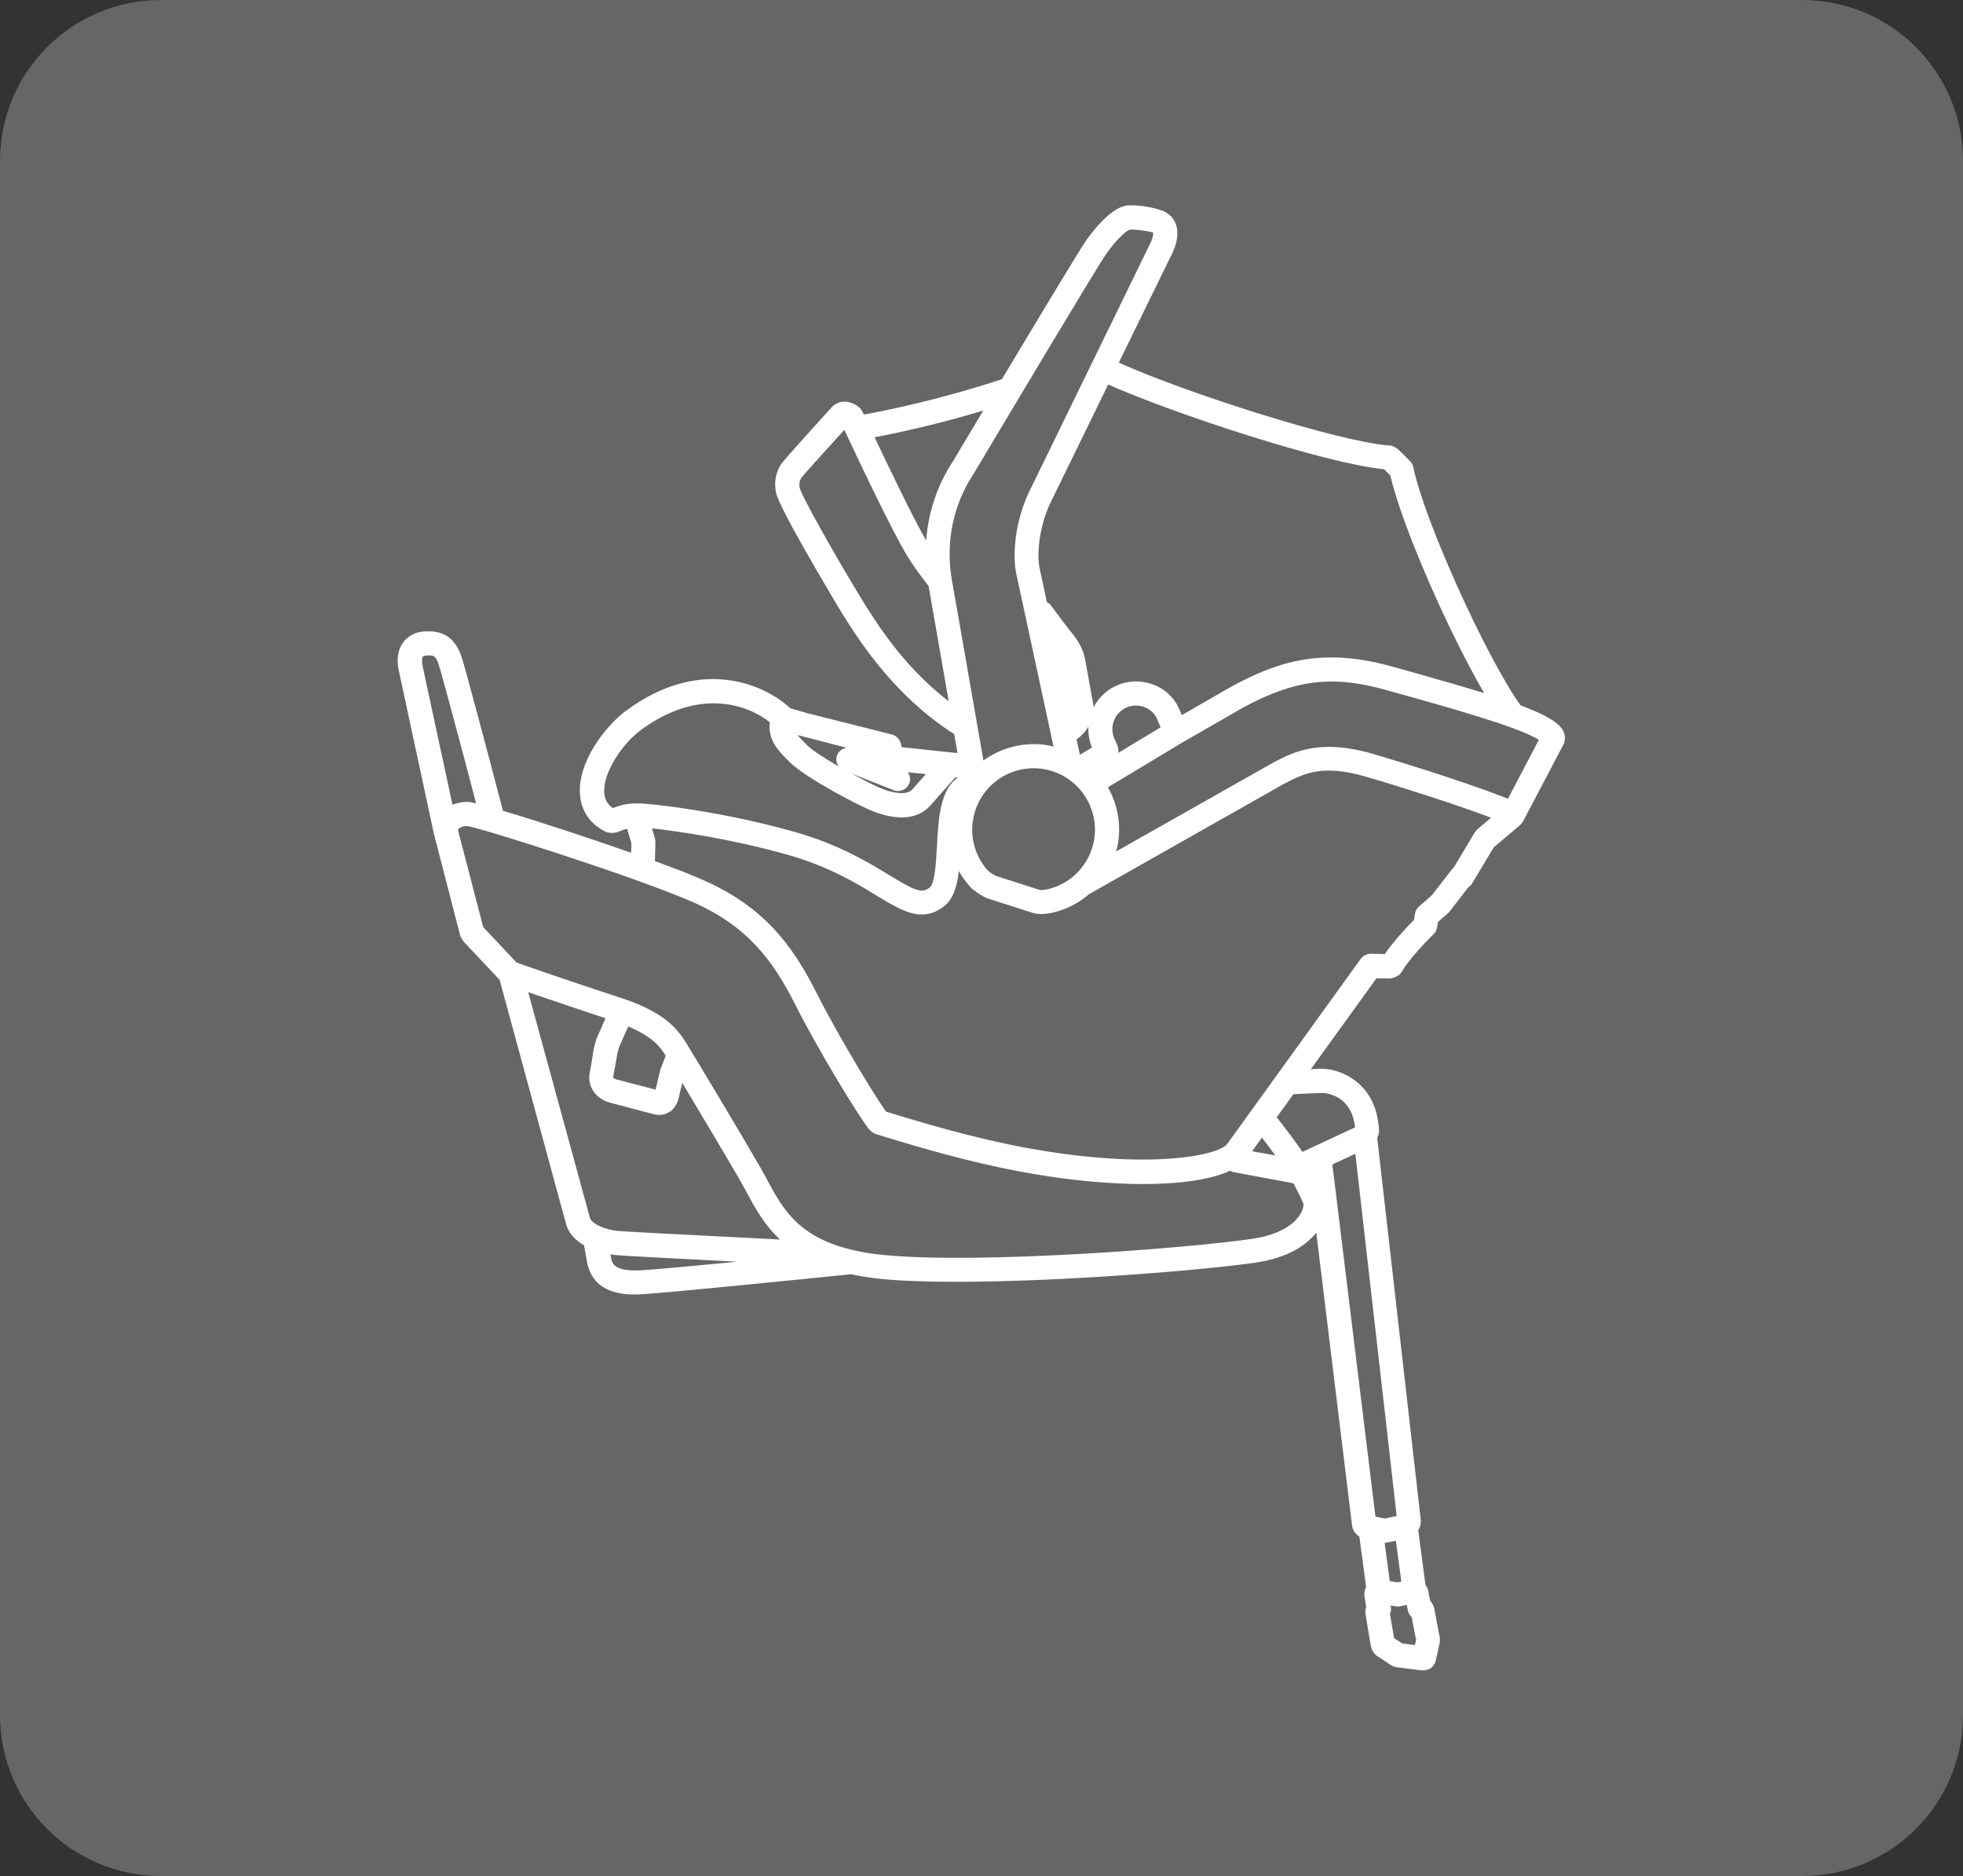 <?xml version="1.0" encoding="utf-8"?>
<!-- Generator: Adobe Illustrator 26.5.0, SVG Export Plug-In . SVG Version: 6.00 Build 0)  -->
<svg version="1.1" id="Layer_1" xmlns="http://www.w3.org/2000/svg" xmlns:xlink="http://www.w3.org/1999/xlink" x="0px" y="0px"
	 viewBox="0 0 122.08 116.66" style="enable-background:new 0 0 122.08 116.66;" xml:space="preserve">
<rect x="0" y="0" width="122.08" height="116.66" fill="#333333" stroke="none"/>
<style type="text/css">
	.st0{fill:#666666;}
	.st1{fill:#FFFFFF;}
</style>
<path class="st0" d="M10,0h102.08c5.52,0,10,4.48,10,10v96.66c0,5.52-4.48,10-10,10H10c-5.52,0-10-4.48-10-10V10C0,4.48,4.48,0,10,0
	z"/>
<path class="st1" d="M97.24,45.5c-0.24-0.54-1.08-1.04-2.68-1.64c-2.18-3.07-6.03-11.62-6.66-14.8c-0.03-0.14-0.1-0.27-0.2-0.37
	c-0.74-0.77-0.97-0.99-1.32-0.99c-3.08-0.22-12.62-3.26-16.8-5.15l3.19-6.53c0.43-0.77,0.56-1.51,0.36-2.07
	c-0.14-0.39-0.43-0.69-0.82-0.84c-0.62-0.24-1.67-0.39-2.23-0.33c-1.07,0.13-2.31,1.85-2.55,2.2c-0.42,0.61-3.04,4.96-5.22,8.6
	c-3.66,1.21-6.93,1.9-8.59,2.2c-0.05-0.11-0.09-0.19-0.09-0.19c-0.05-0.1-0.12-0.2-0.21-0.27c-0.56-0.45-1.25-0.46-1.68-0.01
	c-3.04,3.34-3.13,3.5-3.19,3.6c-0.13,0.22-0.47,0.8-0.29,1.72c0.21,1.04,3.8,6.98,3.83,7.05c1.09,1.79,3.33,5.47,7.25,7.97
	l0.21,1.18c-0.12-0.01-0.25-0.03-0.39-0.04c0,0,0,0-0.01,0c0,0,0,0,0,0l-3.09-0.33c-0.01-0.21-0.07-0.34-0.13-0.44
	c-0.1-0.17-0.29-0.31-0.48-0.35l-5.28-1.33l-1.03-0.3c-1.35-1.29-5.37-3.41-10.21,0.16c-1.28,0.95-3.02,3.19-2.86,5.22
	c0.08,1,0.6,1.78,1.53,2.27c0.41,0.21,0.78,0.07,1.05-0.04c0.1-0.04,0.22-0.08,0.35-0.12l0.27,0.93l-0.02,0.57
	c-2.76-0.97-5.91-2-7.97-2.61c-0.72-2.77-2.33-8.81-2.55-9.5c-0.5-1.58-1.54-1.71-2.39-1.65c-0.52,0.04-0.97,0.28-1.26,0.67
	c-0.24,0.32-0.47,0.89-0.27,1.8l2.18,10.14c0,0.01,0.01,0.01,0.01,0.02c0,0,0,0.01,0,0.01l1.63,6.31c0,0.01,0.01,0.02,0.02,0.03
	c0.01,0.05,0.04,0.09,0.07,0.13c0.02,0.04,0.05,0.09,0.08,0.13c0.01,0.01,0.01,0.02,0.02,0.03l2.25,2.39l4.14,15.21
	c0.16,0.57,0.59,1,1.11,1.3l0.16,0.88c0.27,1.94,1.95,2.18,2.97,2.18c0.21,0,0.4-0.01,0.54-0.02c1.65-0.1,10.18-0.96,12.94-1.24
	c0.56,0.12,1.17,0.22,1.85,0.29c1.29,0.13,2.91,0.18,4.71,0.18c6.57,0,15.43-0.73,18.57-1.19c2.12-0.31,3.22-1.13,3.8-1.87
	l2.22,18.18c0.03,0.4,0.32,0.63,0.46,0.73l0.42,3.15c-0.07,0.12-0.11,0.25-0.11,0.39c-0.01,0.09-0.01,0.1,0.11,0.82
	c-0.03,0.09-0.05,0.2-0.05,0.3c0,0.17,0.33,2.04,0.33,2.06c0.03,0.15,0.09,0.47,0.39,0.69c0.04,0.03,0.9,0.59,0.9,0.59
	c0.1,0.06,0.2,0.1,0.32,0.12l1.48,0.18c0.01,0,0.01,0,0.02,0l0.04,0.01c0.03,0,0.06,0,0.09,0c0.07,0,0.15-0.01,0.22-0.02
	c0.29-0.06,0.51-0.27,0.58-0.56c0,0,0.25-1.06,0.26-1.15c0.03-0.24-0.02-0.45-0.06-0.6c-0.01-0.04-0.04-0.24-0.09-0.47
	c-0.2-1.11-0.2-1.11-0.24-1.19c-0.05-0.13-0.12-0.25-0.21-0.34c-0.12-0.67-0.13-0.68-0.15-0.73c-0.02-0.06-0.06-0.15-0.14-0.25
	l-0.45-3.41c0.09-0.14,0.15-0.29,0.16-0.48c0-0.04,0-0.09,0-0.13l-2.71-23.77c0.05-0.12,0.1-0.25,0.11-0.39
	c0.03-0.35-0.16-1.16-0.16-1.16c-0.51-1.97-2.29-2.87-3.73-2.75l-0.35,0.02l4.08-5.65l0.83,0.01c0.43-0.04,0.71-0.3,0.79-0.49
	c0.47-0.8,1.75-2.1,1.9-2.23c0.14-0.12,0.22-0.28,0.25-0.46l0.05-0.33l0.65-0.57c0.04-0.03,0.07-0.07,0.1-0.11l1.16-1.5l0.02-0.01
	c0.09-0.06,0.17-0.14,0.22-0.24l1.32-2.21l1.63-1.38c0,0,0,0,0,0l0.01-0.01c0.07-0.06,0.13-0.14,0.18-0.22l2.49-4.73
	C97.36,46.08,97.36,45.78,97.24,45.5z M86.08,29.18c0.1,0.1,0.25,0.25,0.39,0.39c0.68,3.04,3.59,9.69,5.83,13.53
	c-1.27-0.39-2.8-0.83-4.64-1.35l-1.04-0.29c-4.28-1.2-7.03-0.41-10.1,1.27l-3.02,1.74c-0.12-0.28-0.23-0.53-0.29-0.63
	c-0.47-0.85-1.36-1.39-2.37-1.46c-0.79-0.05-1.55,0.21-2.15,0.73c-0.28,0.25-0.51,0.55-0.68,0.87c0-0.02,0-0.05,0-0.07l-0.51-2.82
	c-0.09-0.62-0.42-1.26-0.99-1.91c-0.09-0.11-0.67-0.87-1.16-1.54c-0.03-0.05-0.07-0.09-0.12-0.12c-0.04-0.03-0.08-0.05-0.12-0.07
	l-0.47-2.17c-0.16-0.89-0.01-2.52,0.68-4l3.6-7.37C72.95,25.71,82.44,28.83,86.08,29.18z M55.58,49.14
	c0.09,0.04,0.18,0.05,0.27,0.05c0.3,0,0.58-0.18,0.7-0.48c0.09-0.24,0.04-0.5-0.09-0.69l1.12,0.12l-0.83,0.94
	c-0.38,0.43-1.29,0.19-1.79,0.01c-0.36-0.13-1.15-0.52-1.99-0.98L55.58,49.14z M60.52,50.94c0.36-2.08,2.34-3.47,4.41-3.11
	c2.07,0.36,3.47,2.34,3.11,4.41c-0.26,1.49-1.37,2.69-2.85,3.05l-0.21,0.04c-0.19,0.03-0.28,0.02-0.29,0.02l-2.78-0.89
	c-0.14-0.08-0.35-0.21-0.43-0.29c-0.03-0.03-0.06-0.05-0.09-0.08C60.65,53.23,60.32,52.08,60.52,50.94z M67.69,45.19
	c-0.02,0.41,0.04,0.81,0.19,1.23l0.03,0.07l-0.75,0.44l-0.21-0.95C67.24,45.78,67.5,45.51,67.69,45.19z M69.48,46.33l-0.21-0.47
	c-0.07-0.19-0.1-0.4-0.09-0.61c0.03-0.39,0.2-0.75,0.5-1.01c0.29-0.26,0.67-0.39,1.06-0.36c0.49,0.03,0.93,0.3,1.15,0.69
	c0.04,0.07,0.16,0.34,0.29,0.66l-2.64,1.59C69.58,46.59,69.51,46.4,69.48,46.33z M68.76,15.84c0.68-0.99,1.33-1.51,1.49-1.56
	c0.3-0.03,1.09,0.07,1.46,0.18c0.02,0.05,0.02,0.33-0.27,0.87l-7.46,15.3c-0.84,1.79-1.01,3.76-0.8,4.94l2.34,10.86
	c-0.11-0.03-0.22-0.06-0.33-0.08c-1.47-0.25-2.91,0.13-4.03,0.94l-1.52-8.71c0,0,0,0,0,0l-0.45-2.55c-0.39-2.31,0.08-4.63,1.35-6.55
	C63.14,25.12,68.21,16.64,68.76,15.84z M61.15,25.53c-1.03,1.72-1.79,3-1.88,3.15c-0.98,1.48-1.54,3.17-1.67,4.93
	c-0.77-1.31-2.29-4.48-3.21-6.42C55.89,26.91,58.33,26.38,61.15,25.53z M53.38,36.92c-1.57-2.6-3.5-6.03-3.64-6.56
	c-0.07-0.36,0.03-0.53,0.09-0.64c0.14-0.19,1.43-1.62,2.68-2.99c0.72,1.54,2.94,6.25,3.9,7.82c0.35,0.58,0.81,1.21,1.34,1.89
	l1.25,7.17C56.08,41.37,54.37,38.54,53.38,36.92z M52.65,46.5c-0.26,0.04-0.49,0.2-0.59,0.46c-0.1,0.25-0.04,0.51,0.11,0.71
	c-0.86-0.5-1.65-1.01-1.98-1.33c-0.28-0.28-0.46-0.47-0.59-0.63L52.65,46.5z M38.12,50.25c-0.34-0.23-0.51-0.53-0.54-0.94
	c-0.1-1.24,1.11-3.05,2.26-3.9c3.75-2.77,6.81-1.49,8.04-0.49c-0.15,1.11,0.56,1.81,1.25,2.49c0.99,0.97,4.39,2.77,5.32,3.1
	c1.92,0.69,2.92,0.14,3.43-0.44l1.53-1.73c0.05,0.01,0.1,0.01,0.15,0.02c-1.11,0.76-1.21,2.66-1.29,4.24
	c-0.05,0.93-0.12,2.34-0.45,2.59c-0.5,0.39-0.92,0.2-2.5-0.76c-1.33-0.81-3.15-1.92-5.91-2.7c-4.29-1.22-8.6-1.73-9.6-1.77
	c-0.06,0-0.12,0-0.17,0C38.89,49.95,38.41,50.14,38.12,50.25z M26.3,40.83c0.03-0.04,0.12-0.06,0.16-0.06
	c0.46-0.04,0.64-0.05,0.84,0.61c0.19,0.59,1.54,5.63,2.31,8.58c-0.2-0.05-0.36-0.08-0.44-0.09c-0.36-0.02-0.71,0.05-1.03,0.17
	l-1.86-8.63C26.22,41.09,26.25,40.9,26.3,40.83z M32.85,61.7c1.86,0.64,3.69,1.25,4.81,1.62l-0.56,1.27
	c-0.09,0.28-0.18,0.62-0.19,0.74c-0.02,0.17-0.17,1.03-0.23,1.38c-0.18,0.84,0.37,1.63,1.29,1.87l2.74,0.72
	c0.1,0.02,0.19,0.03,0.28,0.03c0.6,0,1.06-0.39,1.22-1.06c0.05-0.21,0.14-0.62,0.22-0.93c1.08,1.8,2.71,4.53,3.59,6.05
	c0.13,0.23,0.26,0.47,0.39,0.71c0.52,0.97,1.1,2.04,2.1,2.98c-7.56-0.38-9.68-0.5-10.04-0.53c-0.96-0.09-1.69-0.49-1.78-0.81
	L32.85,61.7z M38.39,65.52c0.02-0.08,0.08-0.3,0.11-0.4l0.57-1.29c1.58,0.67,2.02,1.32,2.33,1.82l-0.25,0.65
	c-0.03,0.06-0.08,0.21-0.1,0.27c0,0-0.16,0.72-0.28,1.19l-2.44-0.64c-0.15-0.04-0.2-0.1-0.2-0.13
	C38.37,65.73,38.39,65.54,38.39,65.52z M39.92,78.99c-1.8,0.11-1.88-0.46-1.94-0.91L37.96,78c0.12,0.02,0.24,0.04,0.36,0.05
	c0.45,0.04,2.98,0.18,7.53,0.41C43.21,78.71,40.72,78.95,39.92,78.99z M77.85,77.04c-3.94,0.58-17.02,1.59-22.91,1
	c-0.64-0.06-1.21-0.15-1.73-0.27c0,0-0.01,0-0.01,0c-3.54-0.77-4.52-2.6-5.48-4.38c-0.14-0.25-0.27-0.51-0.41-0.75
	c-1.27-2.21-4.11-6.93-4.61-7.74c-0.59-0.96-1.4-1.97-4.15-2.87c-1.24-0.4-3.95-1.3-6.42-2.17l-2.08-2.21l-1.57-6.04
	c0.01-0.07,0.23-0.26,0.59-0.24c0.8,0.1,10.57,3.2,14.07,4.75c3.33,1.48,4.93,3.59,6.3,6.32c1.47,2.91,4.08,7.19,4.65,7.83
	c0.02,0.02,0.04,0.02,0.05,0.04c0.05,0.06,0.12,0.1,0.19,0.14c0.01,0,0.02,0.01,0.03,0.02c0.03,0.02,0.06,0.04,0.1,0.05
	c4.02,1.25,7.06,2.02,9.86,2.49c2.48,0.42,4.79,0.62,6.79,0.62c2.34,0,4.23-0.29,5.4-0.83c0.08,0.05,0.16,0.09,0.26,0.1l3.45,0.64
	c0.01,0,0.02,0.01,0.03,0.01c0,0,0,0,0,0l0.2,0.04l0.49,0.98l0.13,0.31C81.08,75.28,80.6,76.64,77.85,77.04z M78.48,70.74
	c0.3,0.39,0.58,0.76,0.83,1.11l-1.44-0.26L78.48,70.74z M82.86,72.41l1.43-0.66l2.57,22.52l-0.74,0.16l-0.58-0.12L82.86,72.41z
	 M86.81,95.81l0.34,2.54l-0.22,0.05l-0.5-0.08l-0.32-2.38c0.05-0.01,0.11,0,0.16-0.02L86.81,95.81z M85.75,99.74l0-0.01l0,0
	L85.75,99.74C85.75,99.75,85.75,99.75,85.75,99.74z M86.5,99.96c-0.01-0.04-0.01-0.07-0.02-0.12l0.34,0.05
	c0.04,0.01,0.08,0.01,0.12,0.01c0.05,0,0.1,0,0.15-0.02l0.4-0.08c0.02,0.11,0.04,0.23,0.07,0.35c0.03,0.17,0.12,0.32,0.24,0.42
	c0.04,0.21,0.09,0.51,0.14,0.76c0.05,0.27,0.09,0.49,0.1,0.52c0.01,0.05,0.03,0.09,0.04,0.07c-0.01,0.05-0.04,0.21-0.09,0.38
	l-0.78-0.1c-0.14-0.09-0.35-0.23-0.51-0.33c-0.05-0.32-0.2-1.17-0.26-1.5C86.5,100.26,86.52,100.11,86.5,99.96z M82,67.97
	c0.59-0.06,1.82,0.22,2.18,1.63c0.03,0.11,0.07,0.35,0.1,0.5L81,71.63c-0.43-0.63-0.98-1.36-1.6-2.15l1.04-1.44L82,67.97z
	 M91.69,51.81l-1.3,2.17c-0.06,0.04-0.11,0.09-0.15,0.15l-1.19,1.54l-0.81,0.71c-0.13,0.12-0.22,0.28-0.25,0.46l-0.05,0.36
	c-0.4,0.4-1.27,1.32-1.82,2.13l-0.86-0.02c-0.01,0-0.01,0-0.02,0c-0.24,0-0.47,0.12-0.61,0.31l-8.31,11.52
	c-0.54,0.71-4.67,1.57-11.76,0.37c-2.68-0.45-5.61-1.19-9.45-2.38c-0.62-0.84-2.92-4.59-4.33-7.39c-1.52-3.01-3.29-5.35-7.04-7.01
	c-0.74-0.33-1.8-0.74-3.01-1.18l0.03-1.18c0-0.08-0.01-0.16-0.03-0.23l-0.18-0.63c1.54,0.17,4.87,0.64,8.42,1.64
	c2.57,0.73,4.29,1.77,5.54,2.54c1.04,0.63,1.94,1.18,2.82,1.18c0.46,0,0.91-0.15,1.38-0.51c0.58-0.45,0.81-1.25,0.92-2.19
	c0.21,0.37,0.46,0.71,0.75,1.03c0.04,0.05,0.09,0.09,0.15,0.12c0.29,0.25,0.67,0.45,0.75,0.49c0.04,0.02,0.07,0.03,0.11,0.05
	l2.88,0.92c0.15,0.04,0.31,0.06,0.49,0.06c0.16,0,0.33-0.02,0.52-0.05c0.01,0,0.1-0.02,0.12-0.02l0.16-0.04
	c0.81-0.2,1.54-0.59,2.16-1.12l12.03-6.81l0.11-0.06c1.21-0.63,2.36-1.24,5.09-0.44c0.05,0.01,4.58,1.34,7.78,2.55l-0.88,0.75
	C91.79,51.68,91.74,51.74,91.69,51.81z M93.78,49.67c-3.26-1.29-8.18-2.72-8.4-2.79c-3.31-0.96-4.92-0.13-6.21,0.55l-9.76,5.52
	c0.04-0.15,0.09-0.3,0.11-0.46c0.22-1.26-0.03-2.5-0.62-3.53l4.6-2.77l3.74-2.15c3.26-1.78,5.61-2.08,8.96-1.13l1.05,0.29
	c2.43,0.68,7.3,2.03,8.45,2.81L93.78,49.67z"/>
</svg>
